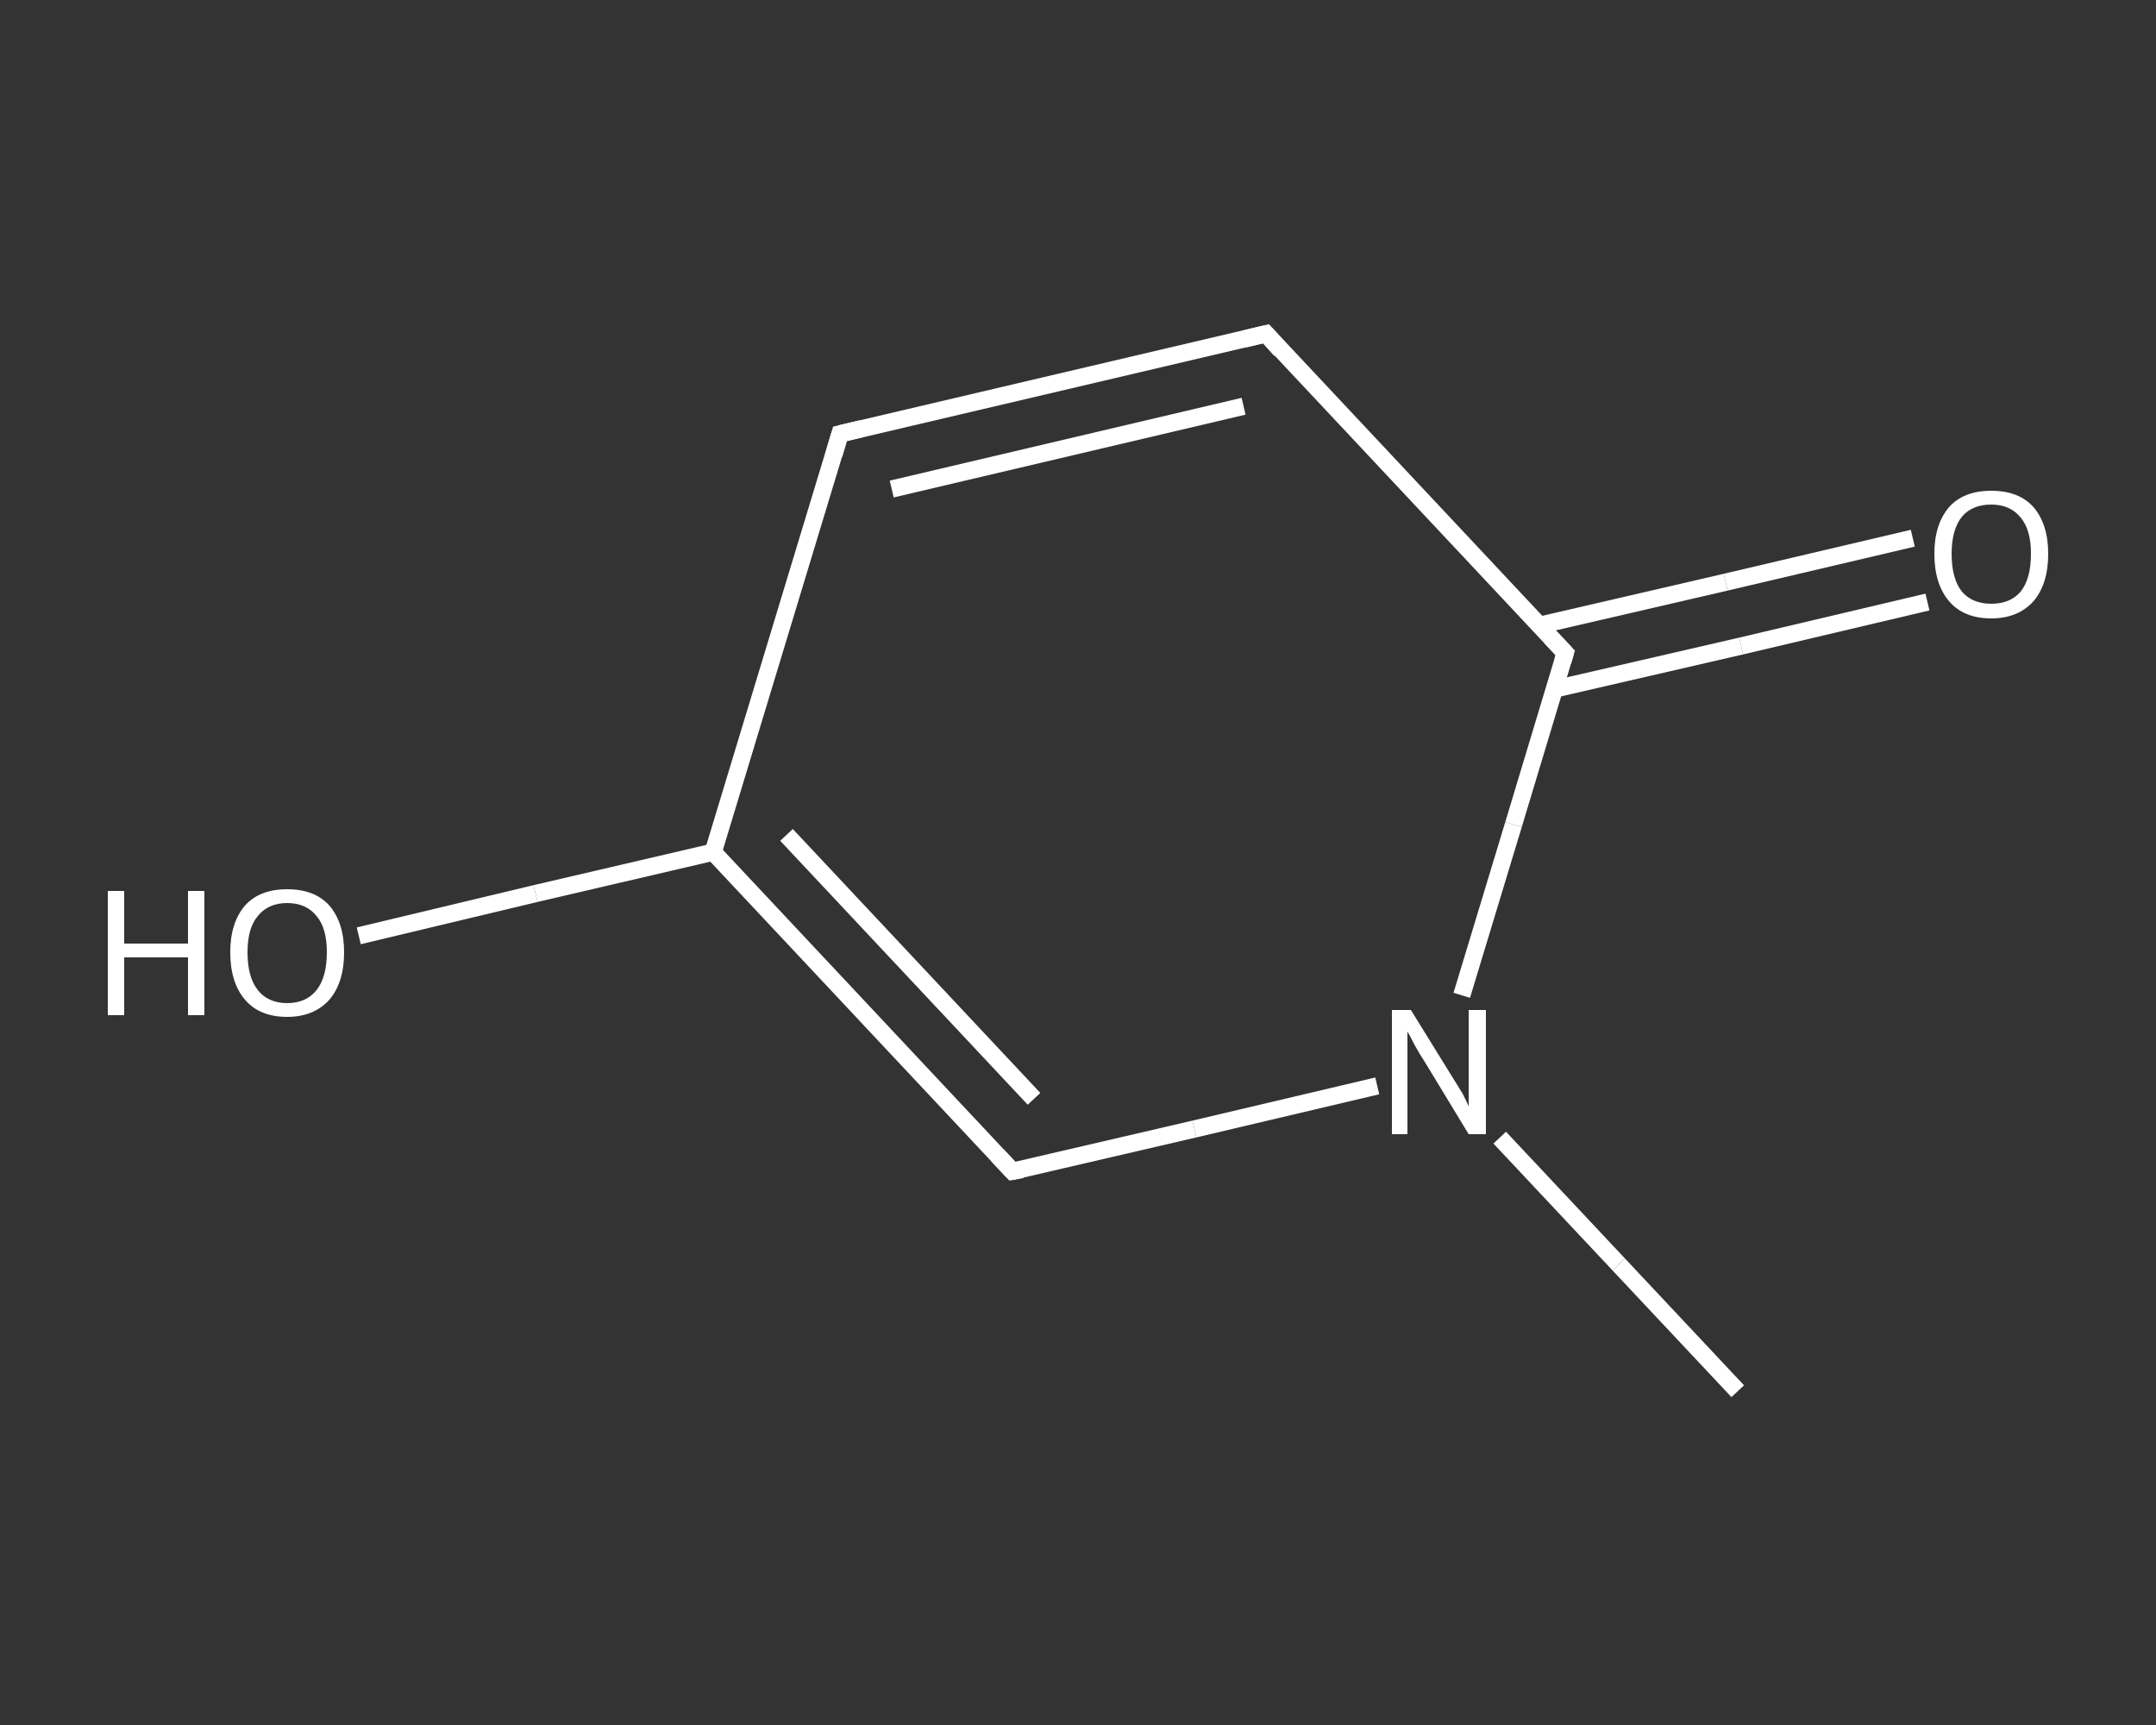 <?xml version='1.0' encoding='iso-8859-1'?>
<svg version='1.1' baseProfile='full'
              xmlns='http://www.w3.org/2000/svg'
                      xmlns:rdkit='http://www.rdkit.org/xml'
                      xmlns:xlink='http://www.w3.org/1999/xlink'
                  xml:space='preserve'
width='250px' height='200px' viewBox='0 0 250 200'>
<rect x="0" y="0" width="250" height="200" fill="#333333" stroke="none"/>
<!-- END OF HEADER -->
<rect style='opacity:1.0;fill:transparent;stroke:none' width='250.0' height='200.0' x='0.0' y='0.0'> </rect>
<path class='bond-0 atom-0 atom-1' d='M 201.5,161.3 L 187.7,146.6' style='fill:none;fill-rule:evenodd;stroke:#FFFFFF;stroke-width:2.0px;stroke-linecap:butt;stroke-linejoin:miter;stroke-opacity:1' />
<path class='bond-0 atom-0 atom-1' d='M 187.7,146.6 L 173.9,131.9' style='fill:none;fill-rule:evenodd;stroke:#FFFFFF;stroke-width:2.0px;stroke-linecap:butt;stroke-linejoin:miter;stroke-opacity:1' />
<path class='bond-1 atom-1 atom-2' d='M 159.7,125.9 L 138.5,130.9' style='fill:none;fill-rule:evenodd;stroke:#FFFFFF;stroke-width:2.0px;stroke-linecap:butt;stroke-linejoin:miter;stroke-opacity:1' />
<path class='bond-1 atom-1 atom-2' d='M 138.5,130.9 L 117.4,135.8' style='fill:none;fill-rule:evenodd;stroke:#FFFFFF;stroke-width:2.0px;stroke-linecap:butt;stroke-linejoin:miter;stroke-opacity:1' />
<path class='bond-2 atom-2 atom-3' d='M 117.4,135.8 L 82.7,98.8' style='fill:none;fill-rule:evenodd;stroke:#FFFFFF;stroke-width:2.0px;stroke-linecap:butt;stroke-linejoin:miter;stroke-opacity:1' />
<path class='bond-2 atom-2 atom-3' d='M 119.9,127.4 L 91.2,96.8' style='fill:none;fill-rule:evenodd;stroke:#FFFFFF;stroke-width:2.0px;stroke-linecap:butt;stroke-linejoin:miter;stroke-opacity:1' />
<path class='bond-3 atom-3 atom-4' d='M 82.7,98.8 L 62.1,103.6' style='fill:none;fill-rule:evenodd;stroke:#FFFFFF;stroke-width:2.0px;stroke-linecap:butt;stroke-linejoin:miter;stroke-opacity:1' />
<path class='bond-3 atom-3 atom-4' d='M 62.1,103.6 L 41.6,108.5' style='fill:none;fill-rule:evenodd;stroke:#FFFFFF;stroke-width:2.0px;stroke-linecap:butt;stroke-linejoin:miter;stroke-opacity:1' />
<path class='bond-4 atom-3 atom-5' d='M 82.7,98.8 L 97.4,50.3' style='fill:none;fill-rule:evenodd;stroke:#FFFFFF;stroke-width:2.0px;stroke-linecap:butt;stroke-linejoin:miter;stroke-opacity:1' />
<path class='bond-5 atom-5 atom-6' d='M 97.4,50.3 L 146.8,38.7' style='fill:none;fill-rule:evenodd;stroke:#FFFFFF;stroke-width:2.0px;stroke-linecap:butt;stroke-linejoin:miter;stroke-opacity:1' />
<path class='bond-5 atom-5 atom-6' d='M 103.4,56.7 L 144.2,47.1' style='fill:none;fill-rule:evenodd;stroke:#FFFFFF;stroke-width:2.0px;stroke-linecap:butt;stroke-linejoin:miter;stroke-opacity:1' />
<path class='bond-6 atom-6 atom-7' d='M 146.8,38.7 L 181.5,75.7' style='fill:none;fill-rule:evenodd;stroke:#FFFFFF;stroke-width:2.0px;stroke-linecap:butt;stroke-linejoin:miter;stroke-opacity:1' />
<path class='bond-7 atom-7 atom-8' d='M 180.2,79.9 L 201.9,74.9' style='fill:none;fill-rule:evenodd;stroke:#FFFFFF;stroke-width:2.0px;stroke-linecap:butt;stroke-linejoin:miter;stroke-opacity:1' />
<path class='bond-7 atom-7 atom-8' d='M 201.9,74.9 L 223.5,69.8' style='fill:none;fill-rule:evenodd;stroke:#FFFFFF;stroke-width:2.0px;stroke-linecap:butt;stroke-linejoin:miter;stroke-opacity:1' />
<path class='bond-7 atom-7 atom-8' d='M 178.5,72.5 L 200.1,67.5' style='fill:none;fill-rule:evenodd;stroke:#FFFFFF;stroke-width:2.0px;stroke-linecap:butt;stroke-linejoin:miter;stroke-opacity:1' />
<path class='bond-7 atom-7 atom-8' d='M 200.1,67.5 L 221.8,62.4' style='fill:none;fill-rule:evenodd;stroke:#FFFFFF;stroke-width:2.0px;stroke-linecap:butt;stroke-linejoin:miter;stroke-opacity:1' />
<path class='bond-8 atom-7 atom-1' d='M 181.5,75.7 L 175.5,95.6' style='fill:none;fill-rule:evenodd;stroke:#FFFFFF;stroke-width:2.0px;stroke-linecap:butt;stroke-linejoin:miter;stroke-opacity:1' />
<path class='bond-8 atom-7 atom-1' d='M 175.5,95.6 L 169.5,115.4' style='fill:none;fill-rule:evenodd;stroke:#FFFFFF;stroke-width:2.0px;stroke-linecap:butt;stroke-linejoin:miter;stroke-opacity:1' />
<path d='M 118.5,135.6 L 117.4,135.8 L 115.7,134.0' style='fill:none;stroke:#FFFFFF;stroke-width:2.0px;stroke-linecap:butt;stroke-linejoin:miter;stroke-opacity:1;' />
<path d='M 96.7,52.7 L 97.4,50.3 L 99.9,49.7' style='fill:none;stroke:#FFFFFF;stroke-width:2.0px;stroke-linecap:butt;stroke-linejoin:miter;stroke-opacity:1;' />
<path d='M 144.3,39.3 L 146.8,38.7 L 148.5,40.6' style='fill:none;stroke:#FFFFFF;stroke-width:2.0px;stroke-linecap:butt;stroke-linejoin:miter;stroke-opacity:1;' />
<path d='M 179.8,73.9 L 181.5,75.7 L 181.2,76.7' style='fill:none;stroke:#FFFFFF;stroke-width:2.0px;stroke-linecap:butt;stroke-linejoin:miter;stroke-opacity:1;' />
<path class='atom-1' d='M 163.6 117.1
L 168.3 124.7
Q 168.8 125.5, 169.6 126.8
Q 170.3 128.2, 170.3 128.3
L 170.3 117.1
L 172.3 117.1
L 172.3 131.5
L 170.3 131.5
L 165.2 123.1
Q 164.6 122.2, 164.0 121.1
Q 163.4 119.9, 163.2 119.6
L 163.2 131.5
L 161.4 131.5
L 161.4 117.1
L 163.6 117.1
' fill='#FFFFFF'/>
<path class='atom-4' d='M 12.5 103.3
L 14.4 103.3
L 14.4 109.4
L 21.8 109.4
L 21.8 103.3
L 23.7 103.3
L 23.7 117.7
L 21.8 117.7
L 21.8 111.0
L 14.4 111.0
L 14.4 117.7
L 12.5 117.7
L 12.5 103.3
' fill='#FFFFFF'/>
<path class='atom-4' d='M 26.7 110.4
Q 26.7 107.0, 28.4 105.0
Q 30.1 103.1, 33.3 103.1
Q 36.5 103.1, 38.2 105.0
Q 39.9 107.0, 39.9 110.4
Q 39.9 113.9, 38.2 115.9
Q 36.4 117.9, 33.3 117.9
Q 30.1 117.9, 28.4 115.9
Q 26.7 113.9, 26.7 110.4
M 33.3 116.3
Q 35.5 116.3, 36.7 114.8
Q 37.9 113.3, 37.9 110.4
Q 37.9 107.6, 36.7 106.2
Q 35.5 104.7, 33.3 104.7
Q 31.1 104.7, 29.9 106.2
Q 28.7 107.6, 28.7 110.4
Q 28.7 113.3, 29.9 114.8
Q 31.1 116.3, 33.3 116.3
' fill='#FFFFFF'/>
<path class='atom-8' d='M 224.3 64.2
Q 224.3 60.8, 226.0 58.8
Q 227.7 56.9, 230.9 56.9
Q 234.1 56.9, 235.8 58.8
Q 237.5 60.8, 237.5 64.2
Q 237.5 67.7, 235.8 69.7
Q 234.0 71.7, 230.9 71.7
Q 227.7 71.7, 226.0 69.7
Q 224.3 67.7, 224.3 64.2
M 230.9 70.0
Q 233.1 70.0, 234.3 68.6
Q 235.5 67.1, 235.5 64.2
Q 235.5 61.4, 234.3 60.0
Q 233.1 58.5, 230.9 58.5
Q 228.7 58.5, 227.5 59.9
Q 226.3 61.4, 226.3 64.2
Q 226.3 67.1, 227.5 68.6
Q 228.7 70.0, 230.9 70.0
' fill='#FFFFFF'/>
</svg>
